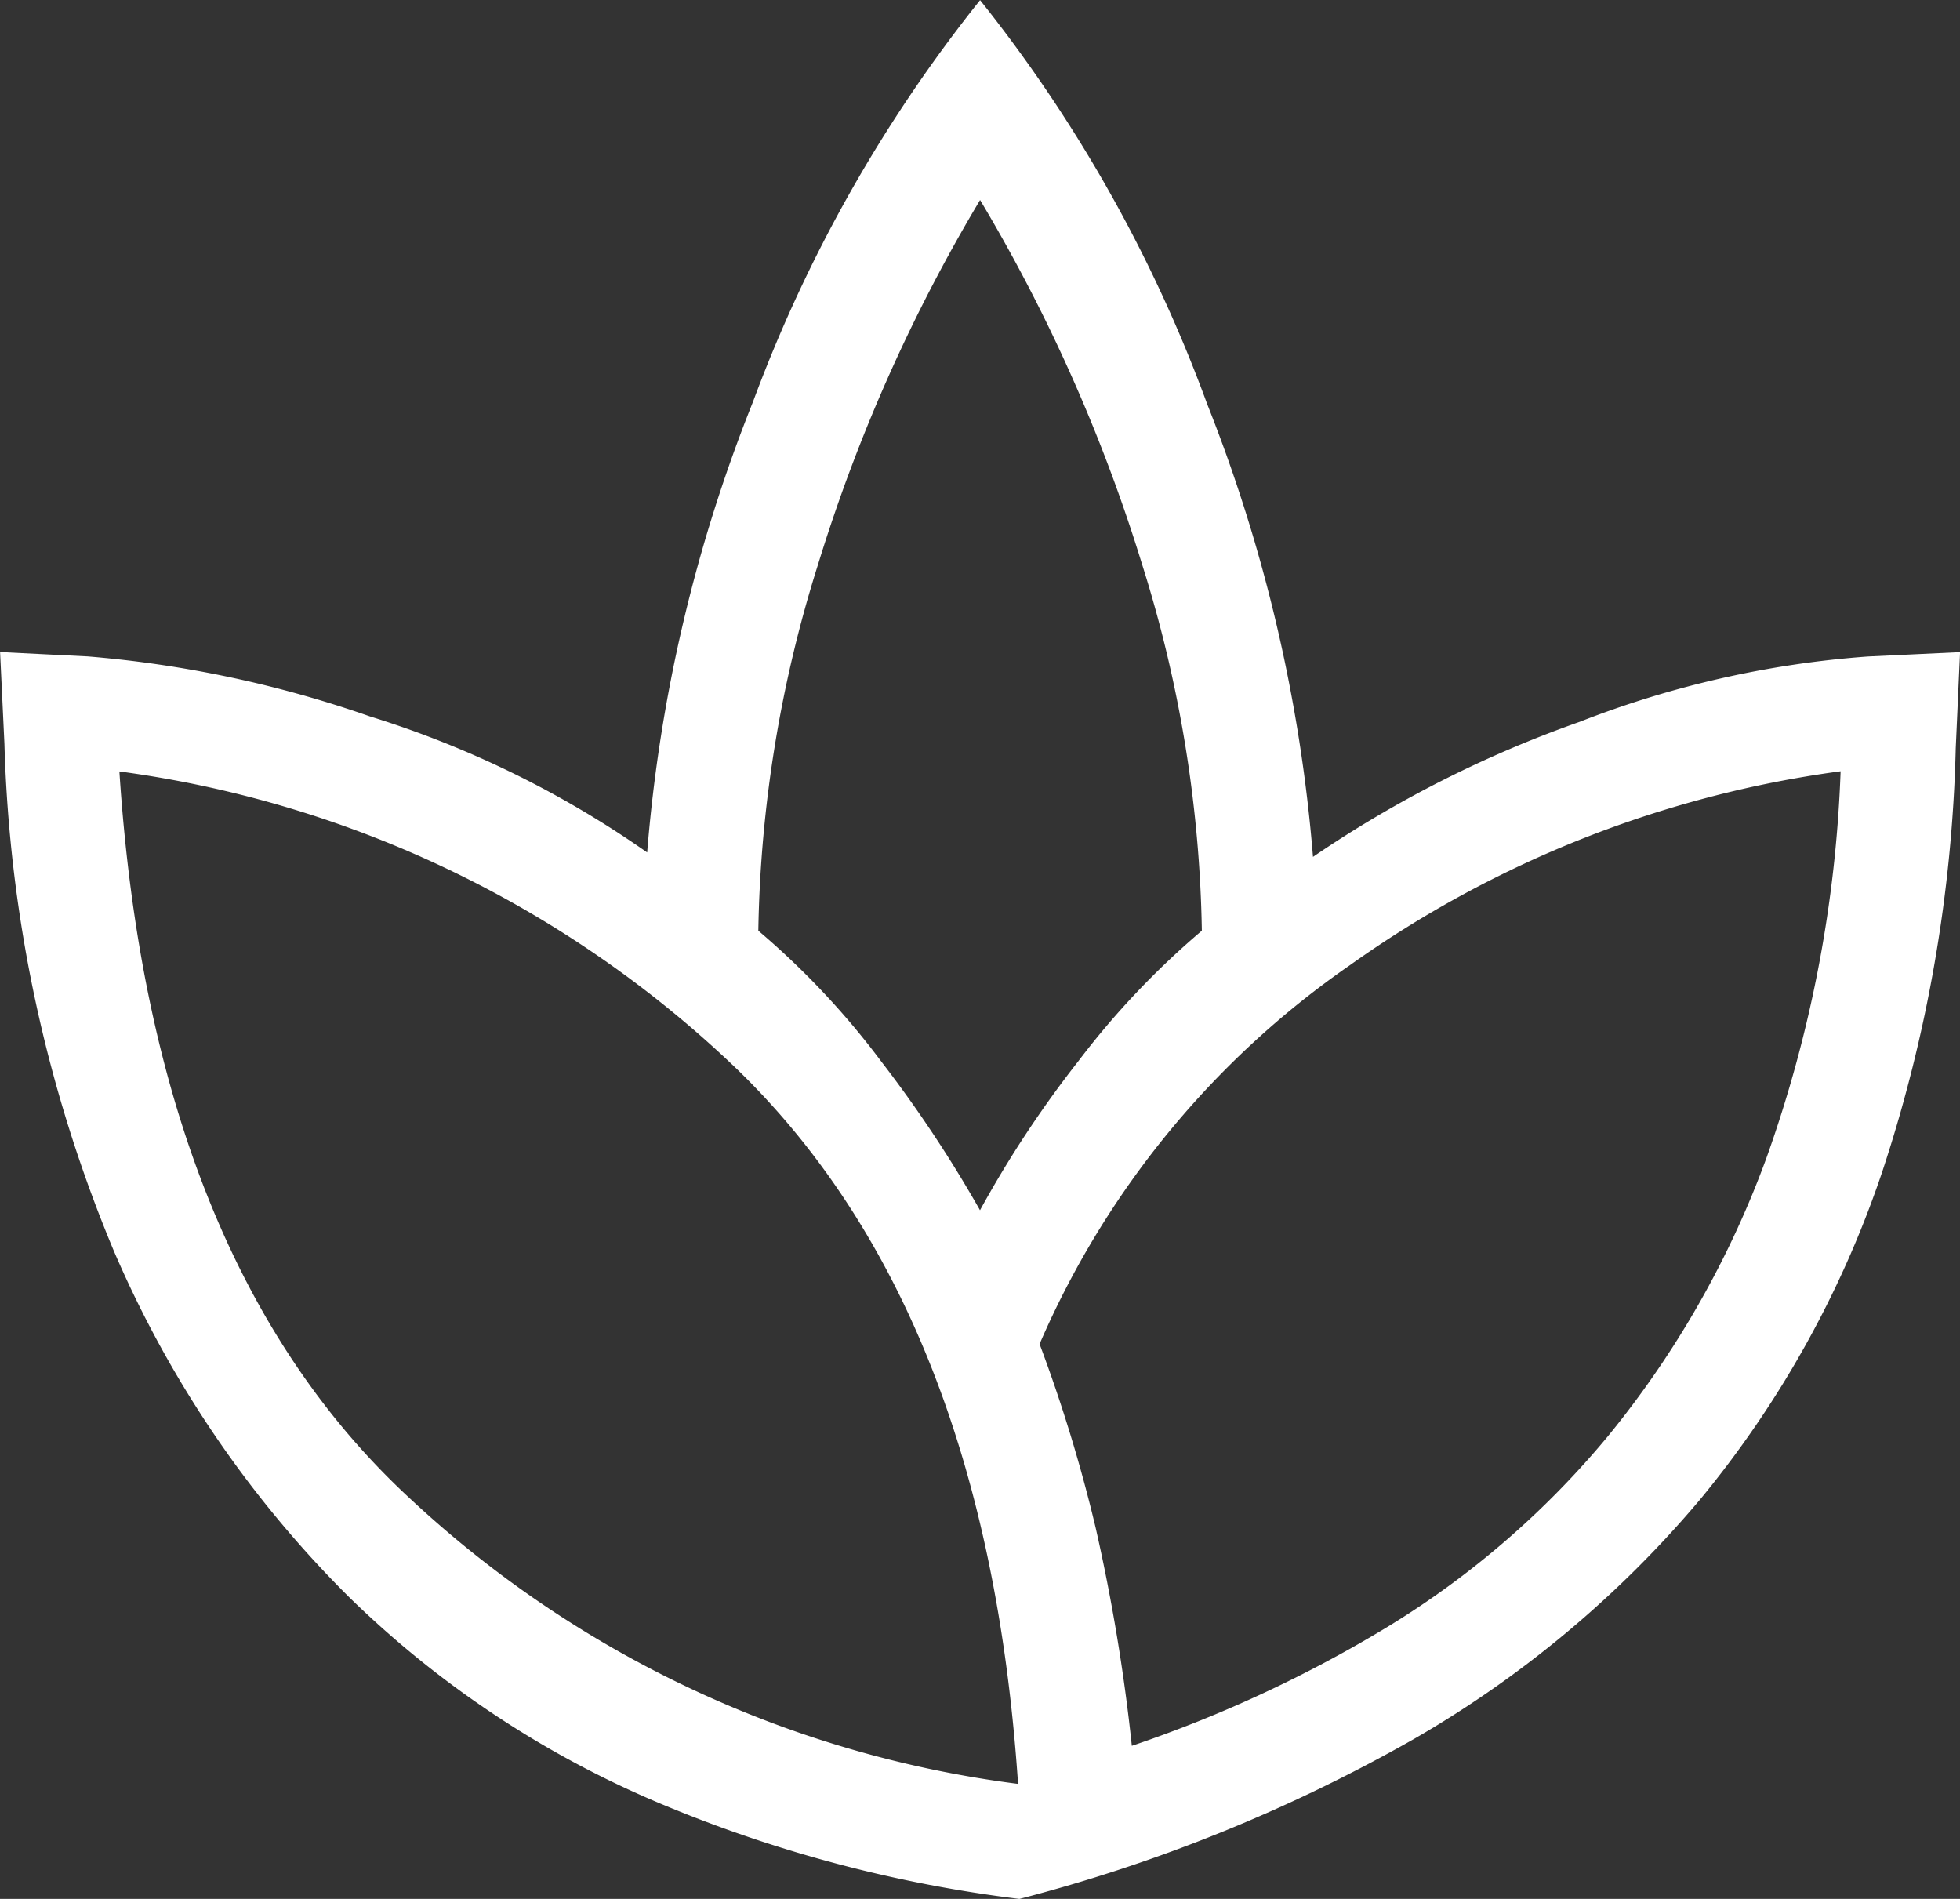 <svg xmlns="http://www.w3.org/2000/svg" width="24.774" height="24" viewBox="0 0 24.774 24">
  <rect x="0" y="0" width="24.774" height="24" fill="#333333" stroke="none"/>
  <path id="icon-spa" d="M148.269-765.231a17.076,17.076,0,0,1-4.454-1.17,12.618,12.618,0,0,1-4.008-2.634,13.874,13.874,0,0,1-2.985-4.388,17.922,17.922,0,0,1-1.382-6.406l-.055-1.161,1.106.055a14.338,14.338,0,0,1,3.567.758,12.588,12.588,0,0,1,3.506,1.72,19.5,19.5,0,0,1,1.337-5.694,18.3,18.3,0,0,1,2.871-5.078,18.207,18.207,0,0,1,2.871,5.106,19.8,19.8,0,0,1,1.337,5.722,14.552,14.552,0,0,1,3.368-1.706,12.459,12.459,0,0,1,3.65-.827l1.161-.055-.055,1.217a18.467,18.467,0,0,1-.926,5.342,13.032,13.032,0,0,1-2.307,4.153,13.611,13.611,0,0,1-3.633,3.035A20.449,20.449,0,0,1,148.269-765.231Zm-.017-1.454q-.4-5.967-3.541-9.022a13.953,13.953,0,0,0-7.818-3.774q.4,6.146,3.648,9.166A13.826,13.826,0,0,0,148.252-766.685Zm-.481-7.25a13.78,13.78,0,0,1,1.243-1.884,10.375,10.375,0,0,1,1.561-1.649,16.207,16.207,0,0,0-.753-4.623,20.959,20.959,0,0,0-2.05-4.612,20.959,20.959,0,0,0-2.05,4.612,16.207,16.207,0,0,0-.753,4.623,10.058,10.058,0,0,1,1.551,1.649A16,16,0,0,1,147.771-773.935Zm1.919,6.769a16.282,16.282,0,0,0,3.238-1.507,11.155,11.155,0,0,0,2.775-2.4,12.123,12.123,0,0,0,2.01-3.527,16.25,16.25,0,0,0,.936-4.883,13.87,13.87,0,0,0-6.207,2.454,11.238,11.238,0,0,0-3.918,4.785,19.263,19.263,0,0,1,.709,2.323A23.678,23.678,0,0,1,149.69-767.167ZM147.771-773.935ZM149.69-767.167ZM148.252-766.685ZM148.523-772.243ZM148.269-765.231Z" transform="translate(-135.384 789.231)" fill="#fff"/>
</svg>
